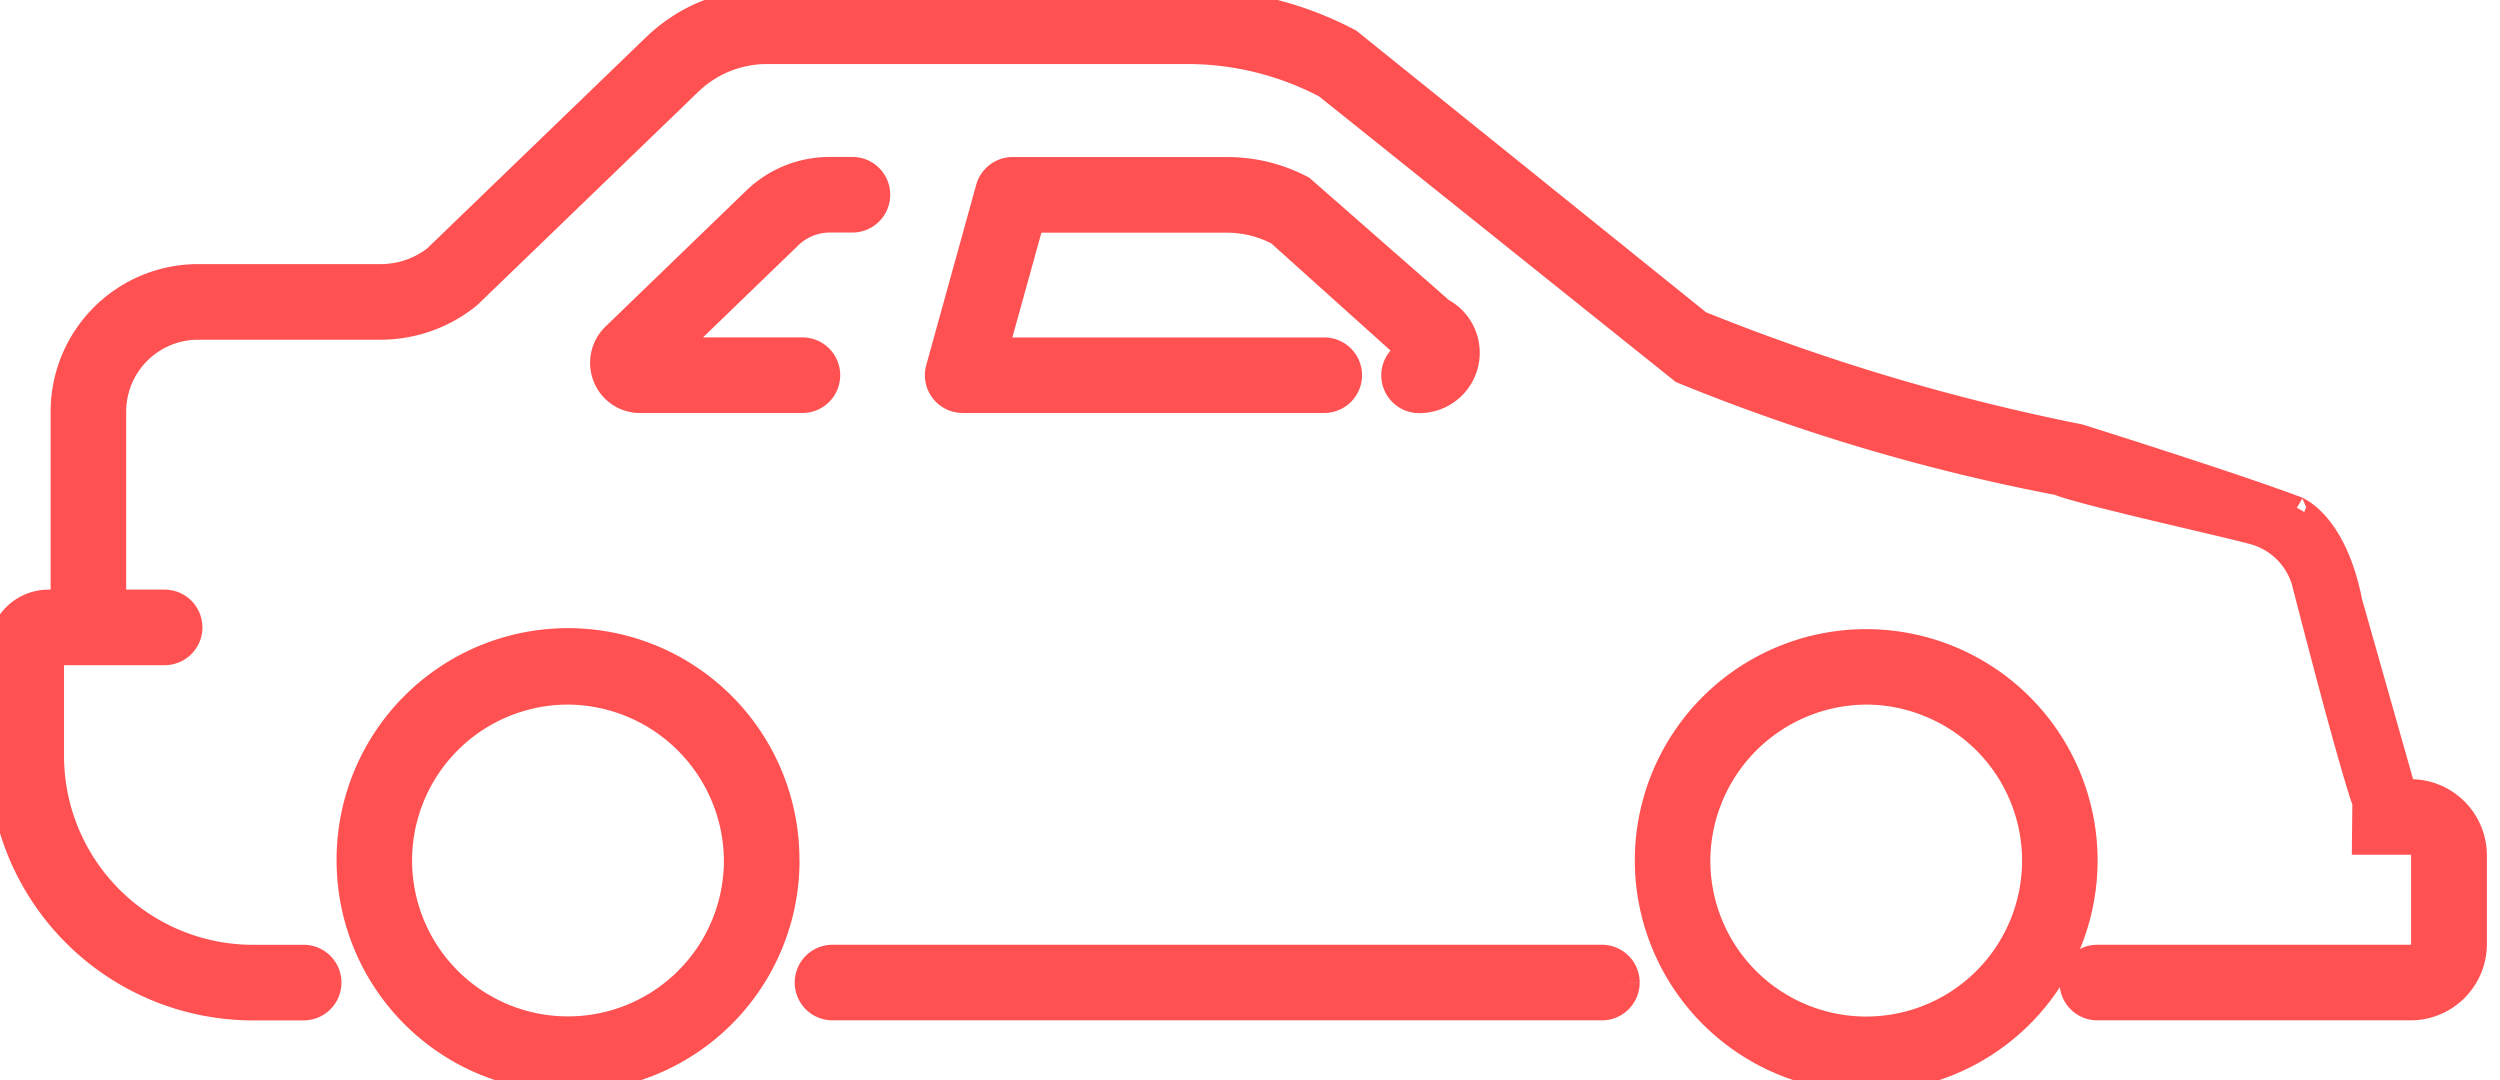 <svg id="Group_39115" data-name="Group 39115" xmlns="http://www.w3.org/2000/svg" xmlns:xlink="http://www.w3.org/1999/xlink" width="65.041" height="28.109" viewBox="0 0 65.041 28.109">
  <defs>
    <clipPath id="clip-path">
      <rect id="Rectangle_2933" data-name="Rectangle 2933" width="65.041" height="28.109" fill="#ff5151" stroke="#ff5151" stroke-width="0.6"/>
    </clipPath>
  </defs>
  <g id="Group_39111" data-name="Group 39111" transform="translate(0 0)" clip-path="url(#clip-path)">
    <path id="Path_37461" data-name="Path 37461" d="M53.411,21.423a5.722,5.722,0,1,1-11.444,0l0-.046a5.721,5.721,0,0,1,11.442.046M47.69,17.068a4.356,4.356,0,1,0,4.353,4.322,4.385,4.385,0,0,0-4.353-4.322" transform="translate(-32.91 0.963)" fill="#ff5151" stroke="#ff5151" stroke-width="0.6"/>
    <path id="Path_37462" data-name="Path 37462" d="M62.553,20.571h.158A1.686,1.686,0,0,1,64.4,22.255v2.307a1.686,1.686,0,0,1-1.684,1.684H54.566a.683.683,0,1,1,0-1.367h8.144a.318.318,0,0,0,.317-.317V22.255a.318.318,0,0,0-.317-.318H61.5l-.011,0L61.5,20.88s-.271-.643-1.587-5.767a1.865,1.865,0,0,0-1.368-1.266c-.622-.175-4.447-1.021-5-1.262a51.174,51.174,0,0,1-9.794-2.908l-9.27-7.422A7.693,7.693,0,0,0,30.9,1.366H19.958a2.866,2.866,0,0,0-2,.807L12.216,7.714a3.659,3.659,0,0,1-2.309.824H5.152a2.172,2.172,0,0,0-2.169,2.169V15.64h1.3a.683.683,0,1,1,0,1.366H1.366v2.665A5.215,5.215,0,0,0,6.574,24.88H7.9a.683.683,0,0,1,0,1.367H6.574A6.583,6.583,0,0,1,0,19.671V16.9A1.265,1.265,0,0,1,1.263,15.64h.354V10.706A3.539,3.539,0,0,1,5.152,7.171H9.907a2.287,2.287,0,0,0,1.4-.478l5.7-5.5A4.222,4.222,0,0,1,19.958,0H30.9a9.057,9.057,0,0,1,4.222,1.049l9.11,7.337A55.068,55.068,0,0,0,54.1,11.333s3.914,1.228,5.6,1.861c-.018-.016,1.036.3,1.463,2.476Z" transform="translate(0 0)" fill="#ff5151" stroke="#ff5151" stroke-width="0.6"/>
    <path id="Path_37463" data-name="Path 37463" d="M15.865,27.146a5.729,5.729,0,0,1-5.721-5.723l0-.046a5.72,5.72,0,1,1,5.718,5.768M17.34,17.33a4.328,4.328,0,0,0-1.474-.262,4.58,4.58,0,0,0-.5.031,4.38,4.38,0,0,0-3.857,4.325h0a4.355,4.355,0,1,0,5.83-4.093" transform="translate(32.688 0.963)" fill="#ff5151" stroke="#ff5151" stroke-width="0.6"/>
    <path id="Path_37465" data-name="Path 37465" d="M34.95,9.507a.684.684,0,0,1-.683.683H24.859a.683.683,0,0,1-.658-.866l1.3-4.692a.682.682,0,0,1,.658-.5h5.588a4.2,4.2,0,0,1,1.959.486L37.336,7.8a1.271,1.271,0,0,1-.6,2.394.683.683,0,0,1-.276-1.309l-3.4-3.055A2.827,2.827,0,0,0,31.747,5.5H26.68l-.923,3.325h8.51a.684.684,0,0,1,.683.683" transform="translate(0.186 0.254)" fill="#ff5151" stroke="#ff5151" stroke-width="0.6"/>
    <path id="Path_37466" data-name="Path 37466" d="M42.754,24.126a.684.684,0,0,1-.683.683H22.054a.683.683,0,0,1,0-1.367H42.071a.684.684,0,0,1,.683.683" transform="translate(-0.395 1.437)" fill="#ff5151" stroke="#ff5151" stroke-width="0.6"/>
    <path id="Path_37467" data-name="Path 37467" d="M43.708,4.929a2.82,2.82,0,0,1,1.971-.8h.591a.683.683,0,0,1,0,1.367h-.591a1.482,1.482,0,0,0-1.022.413L41.64,8.824h3.329a.683.683,0,0,1,0,1.367H40.742a.991.991,0,0,1-.922-.624,1.012,1.012,0,0,1,.238-1.113Z" transform="translate(-24.093 0.254)" fill="#ff5151" stroke="#ff5151" stroke-width="0.6"/>
  </g>
</svg>
